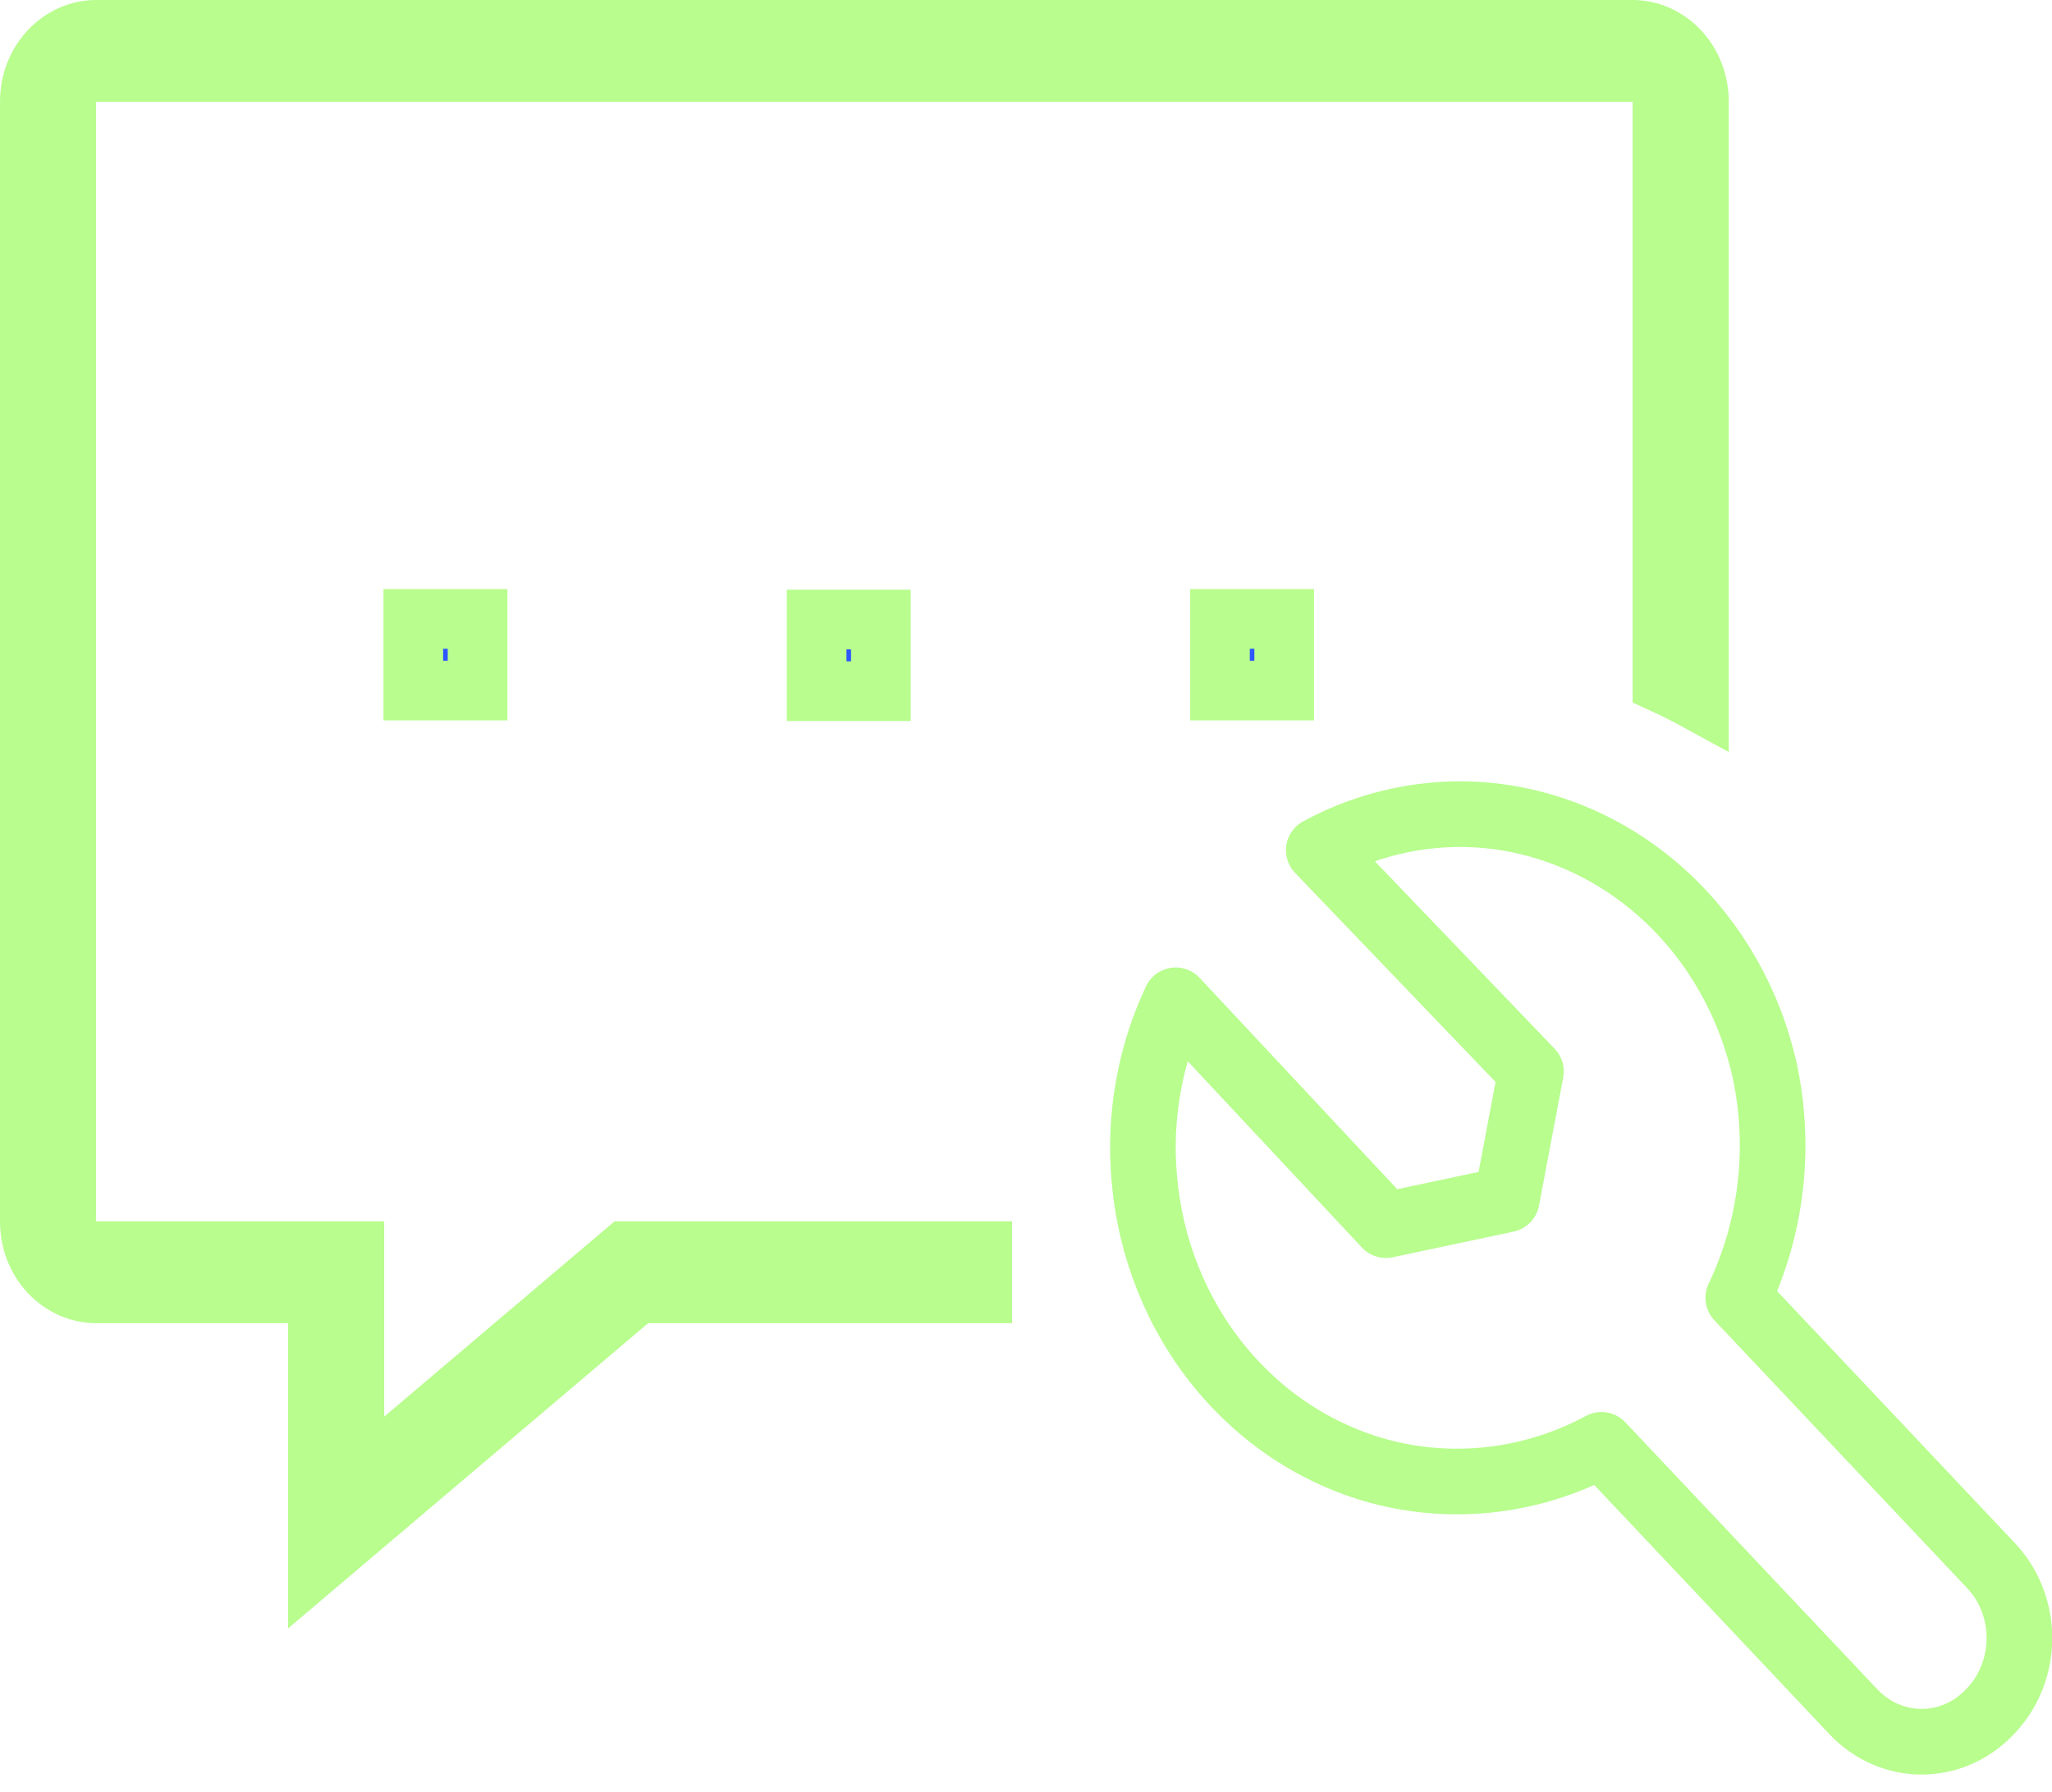 <?xml version="1.0" encoding="UTF-8"?> <svg xmlns="http://www.w3.org/2000/svg" width="63" height="55" viewBox="0 0 63 55" fill="none"><path d="M9.76 40.618V39.703H8.844H2.95C1.876 39.703 0.916 38.764 0.916 37.492V3.126C0.916 1.855 1.876 0.916 2.95 0.916H50.125C51.2 0.916 52.16 1.855 52.16 3.126V21.542C51.792 21.341 51.421 21.152 51.041 20.978V3.126V2.21H50.125H2.95H2.034V3.126V37.492V38.408H2.95H10.88V43.489V45.466L12.388 44.187L19.205 38.408H30.156V39.703H19.899H19.563L19.307 39.92L9.76 48.013V40.618Z" fill="#2E56FF" stroke="#B8FD8E" stroke-width="1.832"></path><path d="M12.689 21.199V19H14.662V21.199H12.689Z" fill="#2E56FF" stroke="#B8FD8E" stroke-width="1.832"></path><path d="M25.072 21.218V19.019H27.044V21.218H25.072Z" fill="#2E56FF" stroke="#B8FD8E" stroke-width="1.832"></path><path d="M37.455 21.199V19H39.427V21.199H37.455Z" fill="#2E56FF" stroke="#B8FD8E" stroke-width="1.832"></path><path d="M61.097 52.545C60.822 52.838 60.494 53.07 60.134 53.229C59.774 53.387 59.387 53.468 58.998 53.468C58.609 53.468 58.222 53.387 57.862 53.229C57.502 53.07 57.175 52.838 56.899 52.545L49.168 44.354C47.126 45.454 44.783 45.761 42.55 45.219C40.571 44.73 38.788 43.592 37.456 41.965C36.123 40.339 35.31 38.309 35.131 36.163C34.965 34.285 35.3 32.395 36.096 30.708L42.55 37.61L46.26 36.823L47.003 32.892L40.489 26.1C42.076 25.24 43.861 24.869 45.638 25.03C47.662 25.22 49.579 26.081 51.113 27.493C52.648 28.905 53.724 30.794 54.185 32.891C54.682 35.238 54.394 37.694 53.368 39.84L61.099 48.031C61.384 48.324 61.611 48.675 61.765 49.063C61.919 49.45 62 49.866 62 50.287C62 50.708 61.919 51.124 61.765 51.512C61.611 51.899 61.384 52.25 61.099 52.543L61.097 52.545Z" stroke="#B8FD8E" stroke-width="2.015" stroke-linecap="round" stroke-linejoin="round"></path></svg> 